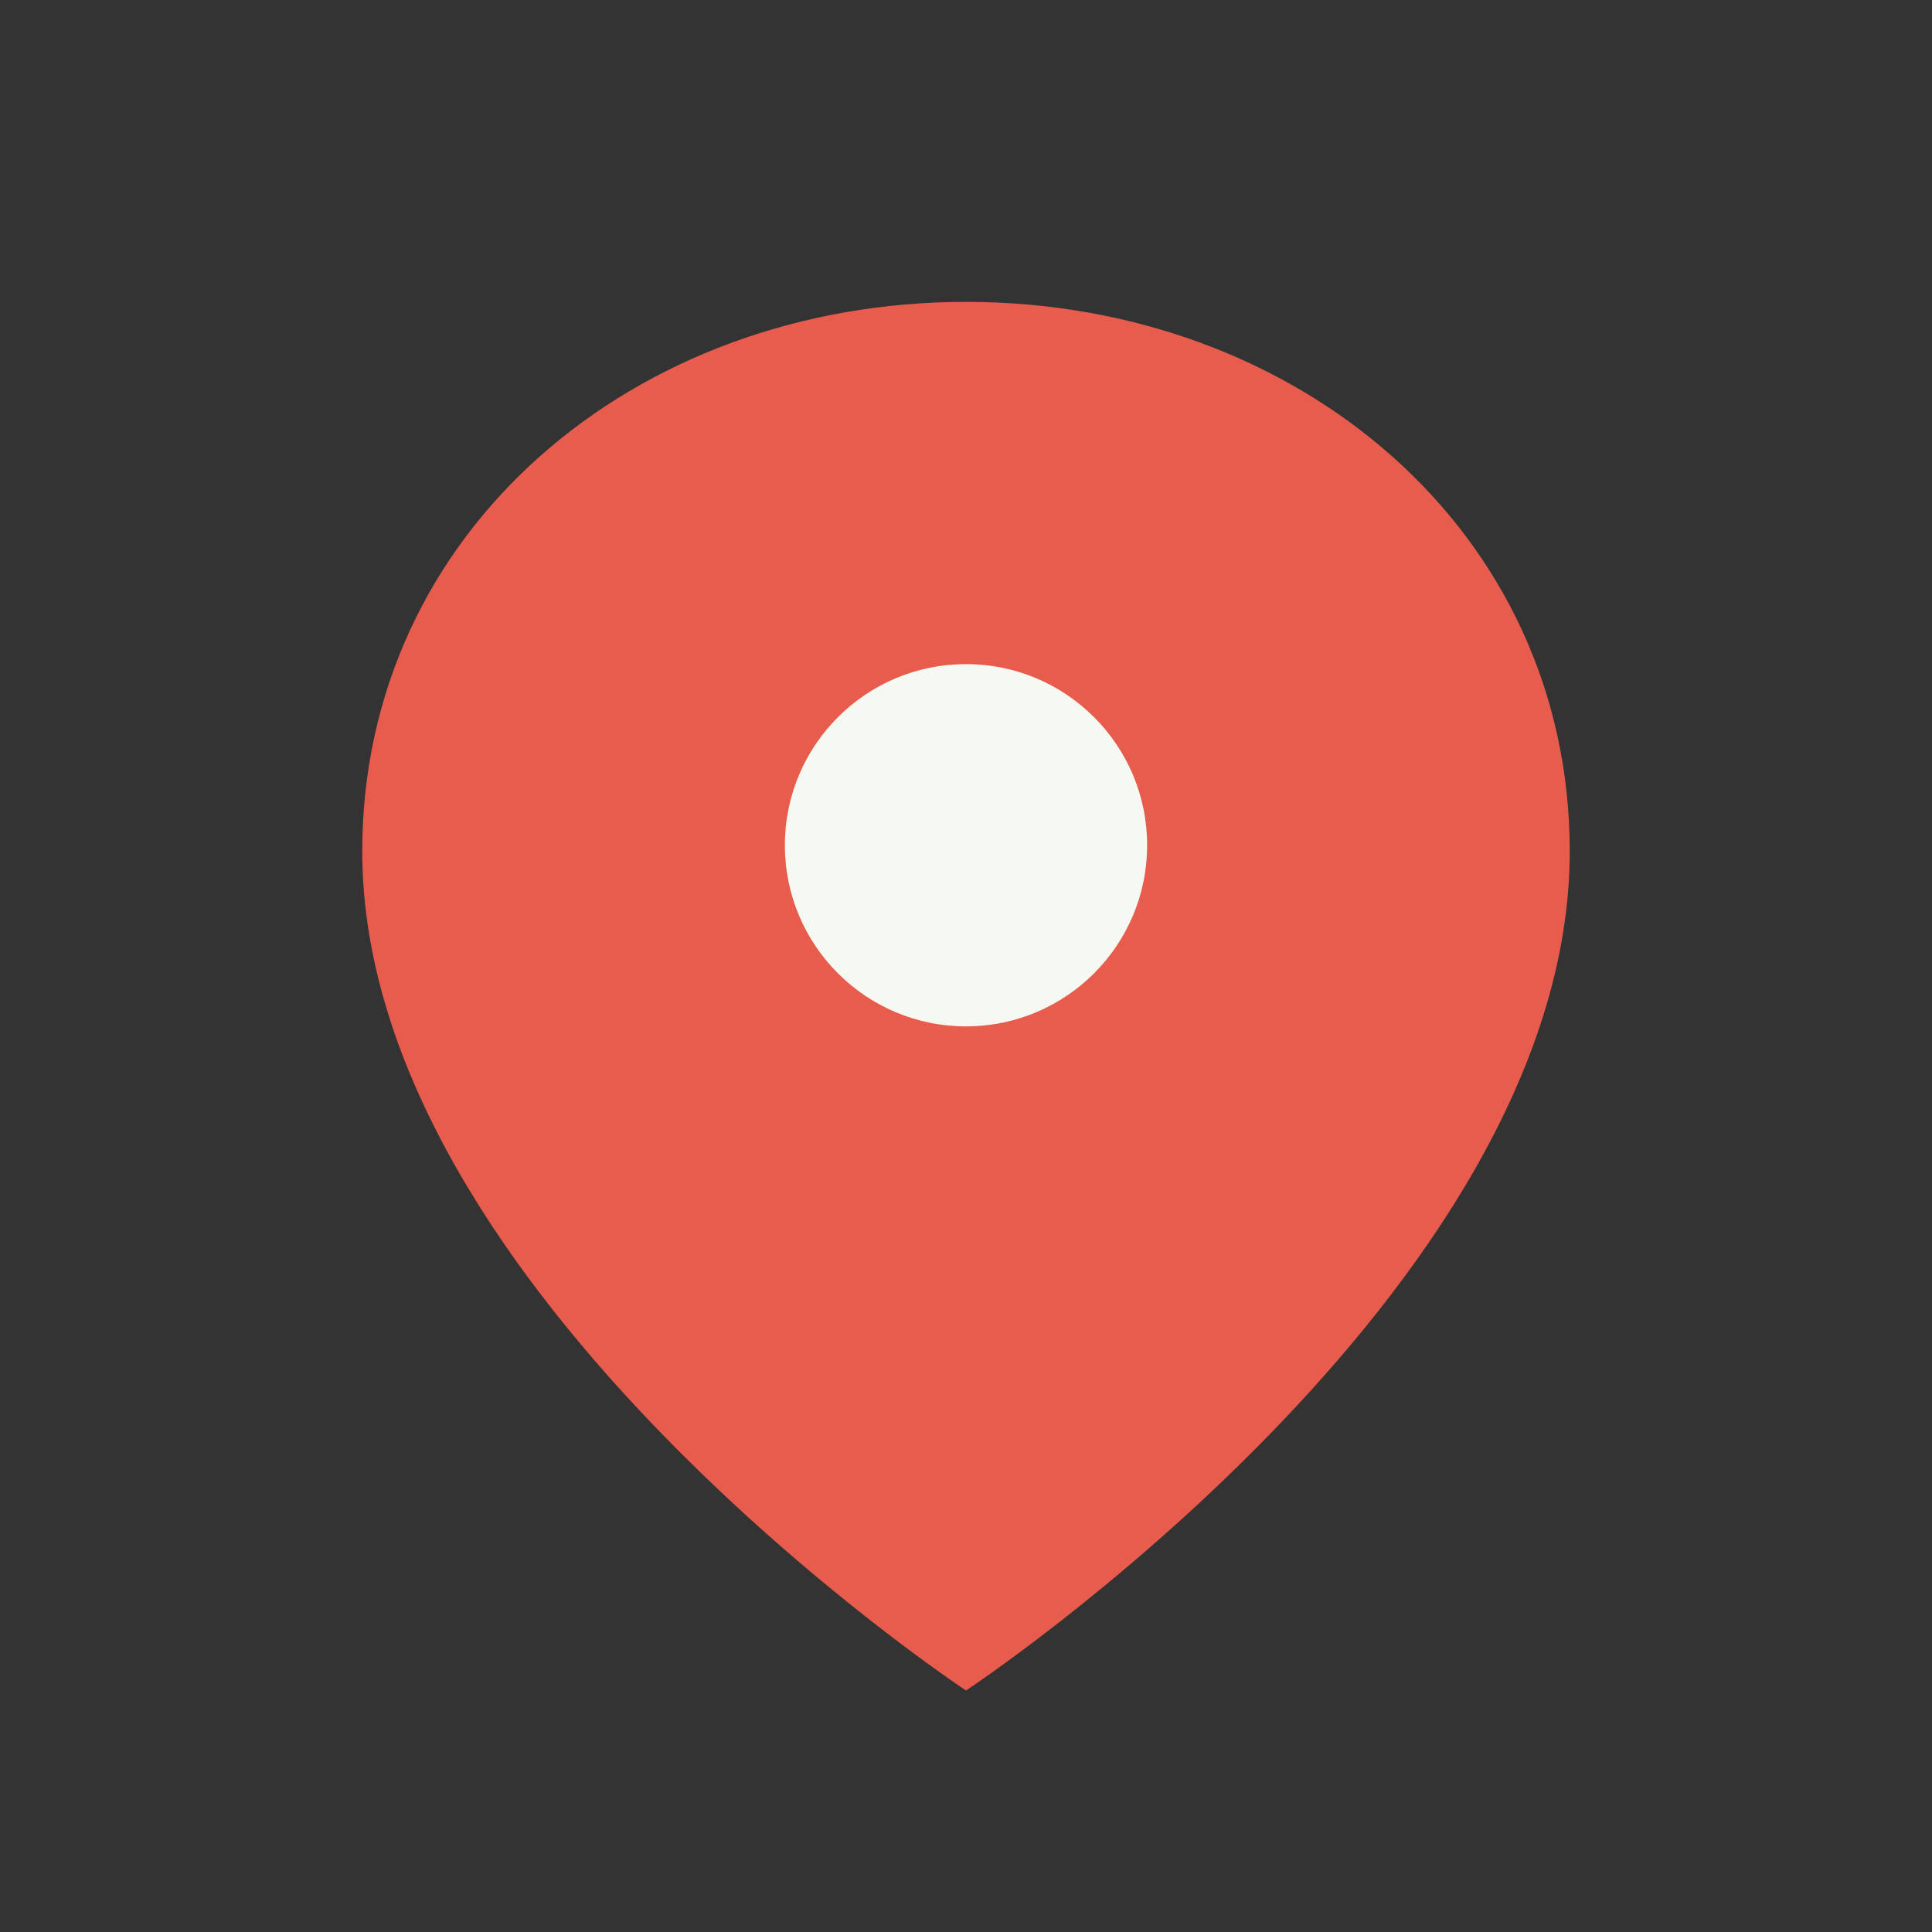 <?xml version="1.0" encoding="UTF-8"?>
<svg xmlns="http://www.w3.org/2000/svg" width="32" height="32" viewBox="0 0 32 32"><rect x="0" y="0" width="32" height="32" fill="#333333" stroke="none"/><path d="M16 5c-5.5 0-10 3.8-10 9.1 0 7.3 10 13.9 10 13.9s10-6.6 10-13.9c0-5.3-4.5-9.1-10-9.1z" fill="#E85C4E"/><circle cx="16" cy="14" r="3" fill="#F6F9F2"/></svg>